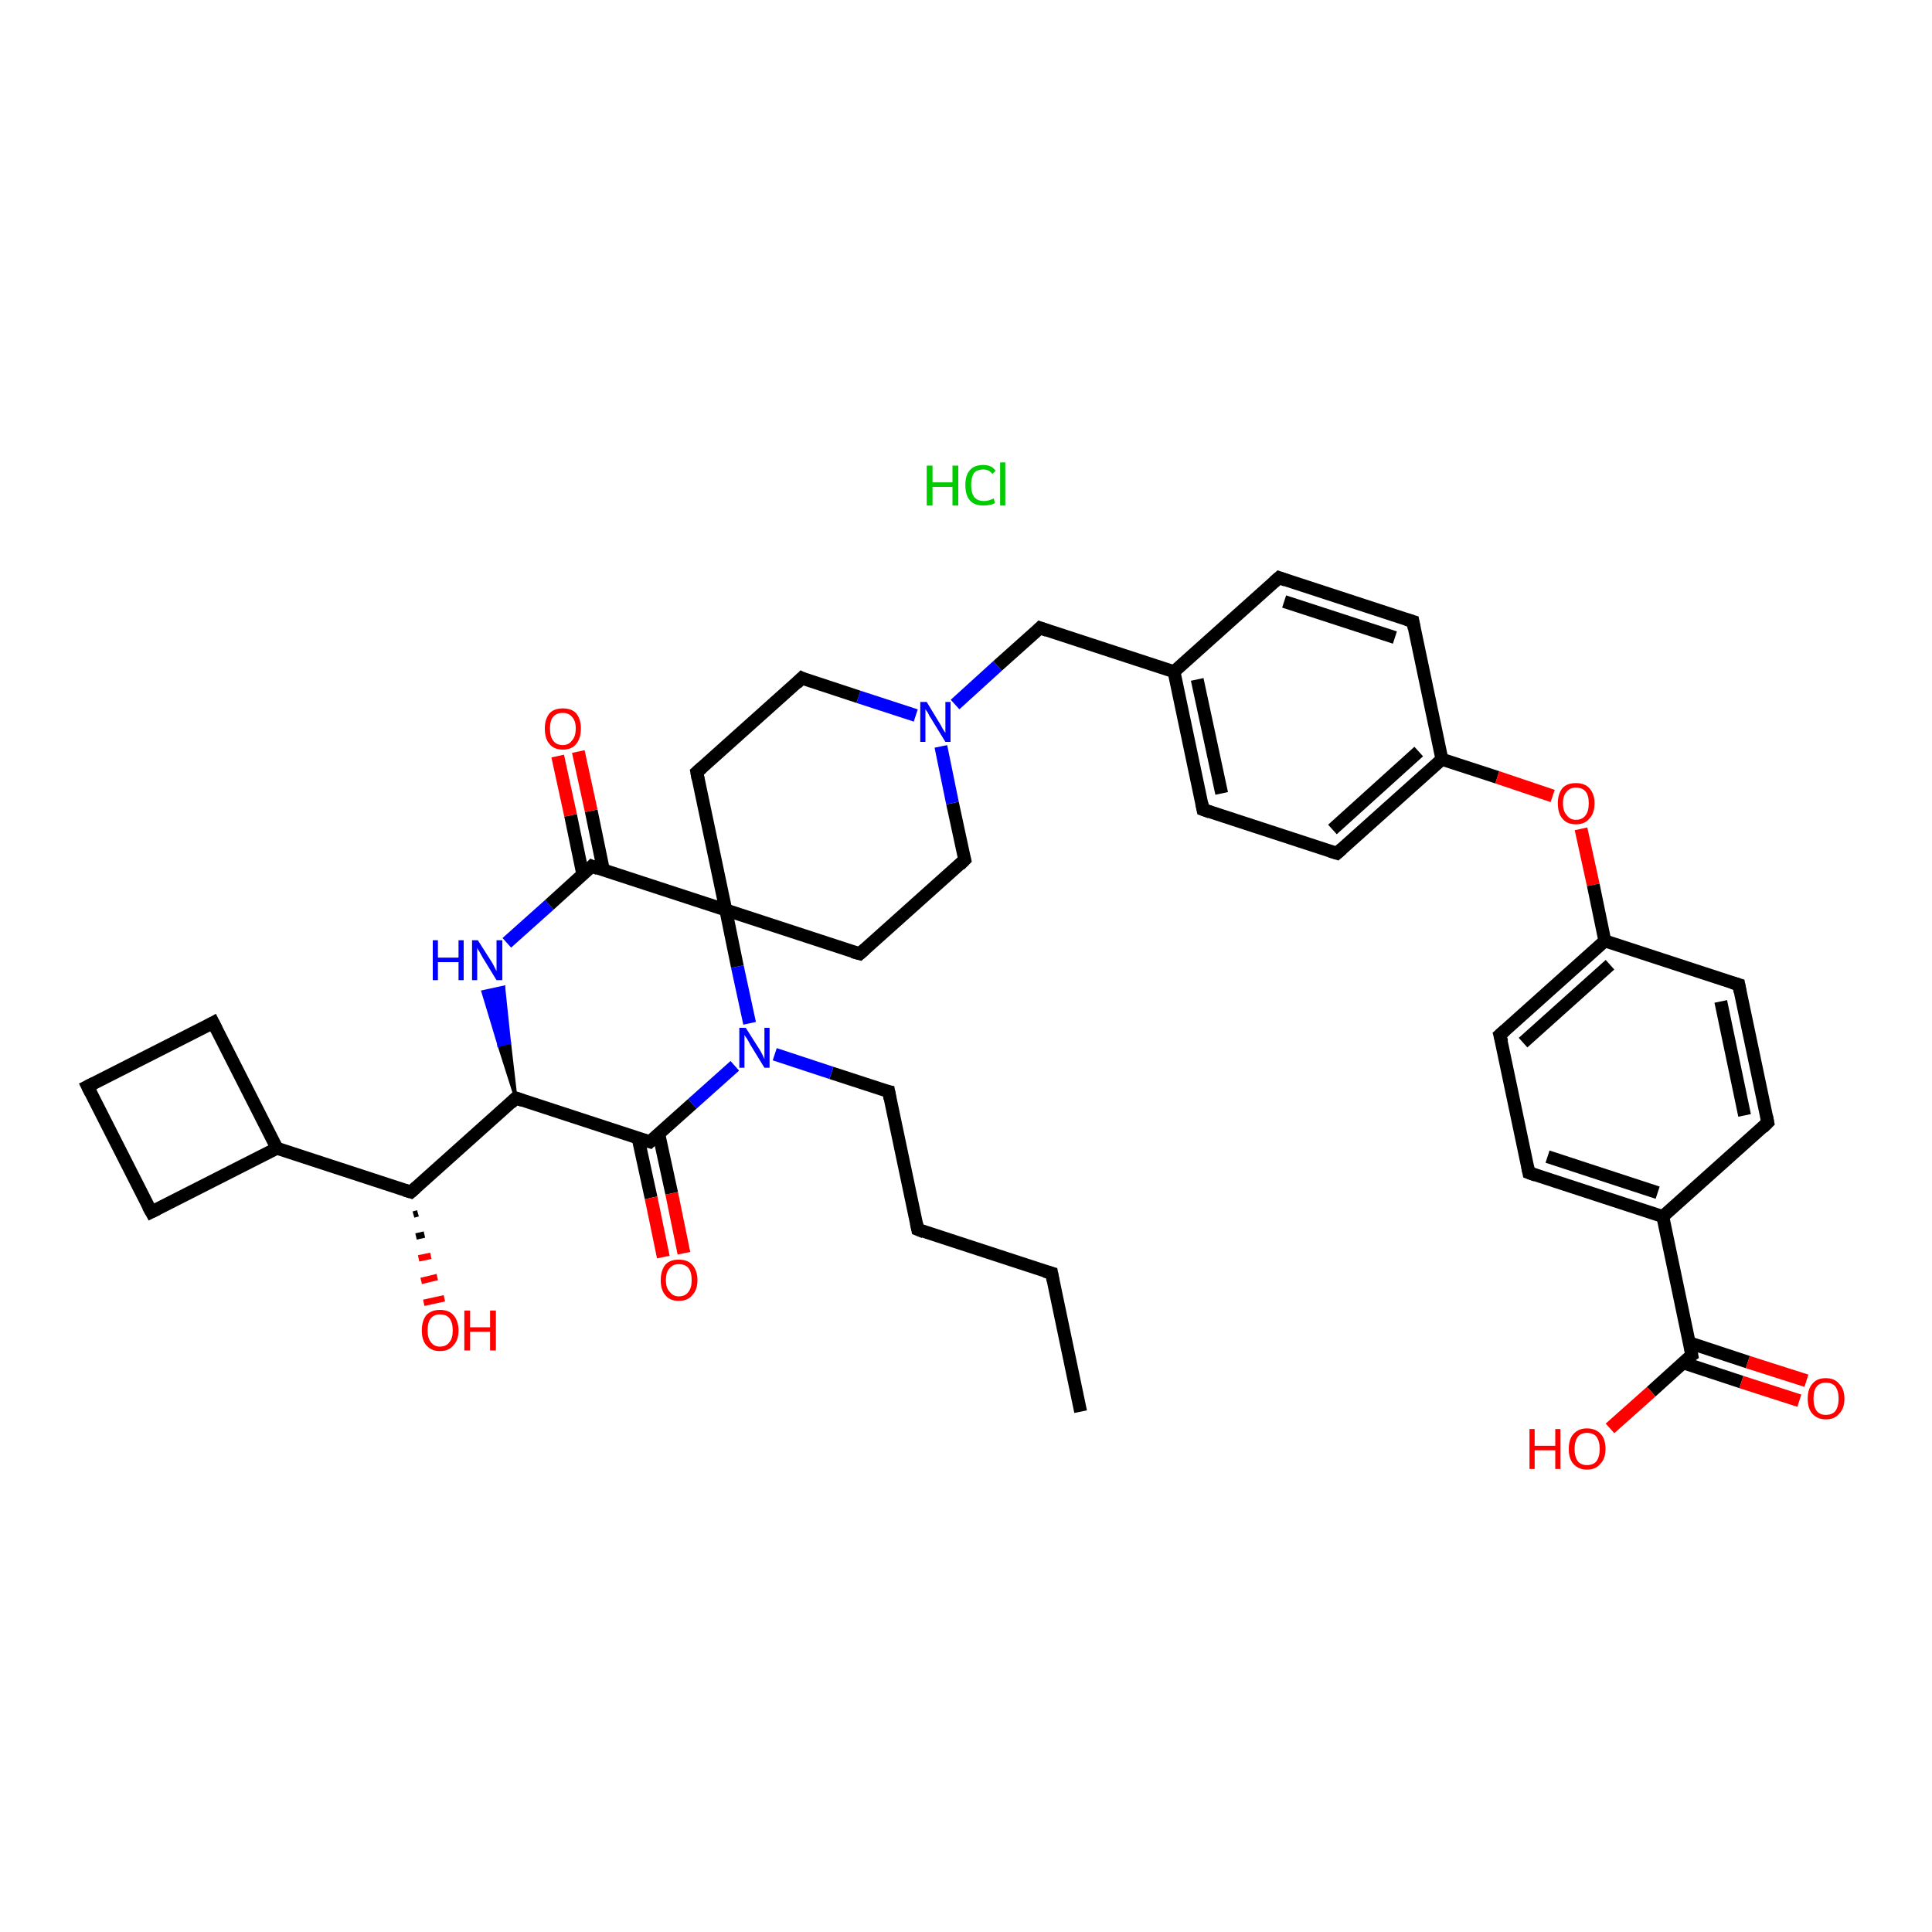 <?xml version='1.0' encoding='iso-8859-1'?>
<svg version='1.1' baseProfile='full'
              xmlns='http://www.w3.org/2000/svg'
                      xmlns:rdkit='http://www.rdkit.org/xml'
                      xmlns:xlink='http://www.w3.org/1999/xlink'
                  xml:space='preserve'
width='300px' height='300px' viewBox='0 0 300 300'>
<!-- END OF HEADER -->
<rect style='opacity:1.0;fill:#FFFFFF;stroke:none' width='300.0' height='300.0' x='0.0' y='0.0'> </rect>
<path class='bond-0 atom-0 atom-1' d='M 167.8,219.2 L 163.3,197.7' style='fill:none;fill-rule:evenodd;stroke:#000000;stroke-width:2.0px;stroke-linecap:butt;stroke-linejoin:miter;stroke-opacity:1' />
<path class='bond-1 atom-1 atom-2' d='M 163.3,197.7 L 142.5,190.9' style='fill:none;fill-rule:evenodd;stroke:#000000;stroke-width:2.0px;stroke-linecap:butt;stroke-linejoin:miter;stroke-opacity:1' />
<path class='bond-2 atom-2 atom-3' d='M 142.5,190.9 L 138.0,169.5' style='fill:none;fill-rule:evenodd;stroke:#000000;stroke-width:2.0px;stroke-linecap:butt;stroke-linejoin:miter;stroke-opacity:1' />
<path class='bond-3 atom-3 atom-4' d='M 138.0,169.5 L 129.1,166.6' style='fill:none;fill-rule:evenodd;stroke:#000000;stroke-width:2.0px;stroke-linecap:butt;stroke-linejoin:miter;stroke-opacity:1' />
<path class='bond-3 atom-3 atom-4' d='M 129.1,166.6 L 120.3,163.7' style='fill:none;fill-rule:evenodd;stroke:#0000FF;stroke-width:2.0px;stroke-linecap:butt;stroke-linejoin:miter;stroke-opacity:1' />
<path class='bond-4 atom-4 atom-5' d='M 114.1,165.5 L 107.5,171.4' style='fill:none;fill-rule:evenodd;stroke:#0000FF;stroke-width:2.0px;stroke-linecap:butt;stroke-linejoin:miter;stroke-opacity:1' />
<path class='bond-4 atom-4 atom-5' d='M 107.5,171.4 L 100.9,177.3' style='fill:none;fill-rule:evenodd;stroke:#000000;stroke-width:2.0px;stroke-linecap:butt;stroke-linejoin:miter;stroke-opacity:1' />
<path class='bond-5 atom-5 atom-6' d='M 99.1,176.8 L 101.1,186.0' style='fill:none;fill-rule:evenodd;stroke:#000000;stroke-width:2.0px;stroke-linecap:butt;stroke-linejoin:miter;stroke-opacity:1' />
<path class='bond-5 atom-5 atom-6' d='M 101.1,186.0 L 103.0,195.2' style='fill:none;fill-rule:evenodd;stroke:#FF0000;stroke-width:2.0px;stroke-linecap:butt;stroke-linejoin:miter;stroke-opacity:1' />
<path class='bond-5 atom-5 atom-6' d='M 102.3,176.1 L 104.3,185.3' style='fill:none;fill-rule:evenodd;stroke:#000000;stroke-width:2.0px;stroke-linecap:butt;stroke-linejoin:miter;stroke-opacity:1' />
<path class='bond-5 atom-5 atom-6' d='M 104.3,185.3 L 106.2,194.6' style='fill:none;fill-rule:evenodd;stroke:#FF0000;stroke-width:2.0px;stroke-linecap:butt;stroke-linejoin:miter;stroke-opacity:1' />
<path class='bond-6 atom-5 atom-7' d='M 100.9,177.3 L 80.1,170.5' style='fill:none;fill-rule:evenodd;stroke:#000000;stroke-width:2.0px;stroke-linecap:butt;stroke-linejoin:miter;stroke-opacity:1' />
<path class='bond-7 atom-7 atom-8' d='M 80.1,170.5 L 63.8,185.1' style='fill:none;fill-rule:evenodd;stroke:#000000;stroke-width:2.0px;stroke-linecap:butt;stroke-linejoin:miter;stroke-opacity:1' />
<path class='bond-8 atom-8 atom-9' d='M 64.9,188.4 L 64.2,188.6' style='fill:none;fill-rule:evenodd;stroke:#000000;stroke-width:1.0px;stroke-linecap:butt;stroke-linejoin:miter;stroke-opacity:1' />
<path class='bond-8 atom-8 atom-9' d='M 65.9,191.7 L 64.6,192.0' style='fill:none;fill-rule:evenodd;stroke:#000000;stroke-width:1.0px;stroke-linecap:butt;stroke-linejoin:miter;stroke-opacity:1' />
<path class='bond-8 atom-8 atom-9' d='M 66.9,195.0 L 65.0,195.4' style='fill:none;fill-rule:evenodd;stroke:#FF0000;stroke-width:1.0px;stroke-linecap:butt;stroke-linejoin:miter;stroke-opacity:1' />
<path class='bond-8 atom-8 atom-9' d='M 67.9,198.3 L 65.4,198.9' style='fill:none;fill-rule:evenodd;stroke:#FF0000;stroke-width:1.0px;stroke-linecap:butt;stroke-linejoin:miter;stroke-opacity:1' />
<path class='bond-8 atom-8 atom-9' d='M 69.0,201.6 L 65.8,202.3' style='fill:none;fill-rule:evenodd;stroke:#FF0000;stroke-width:1.0px;stroke-linecap:butt;stroke-linejoin:miter;stroke-opacity:1' />
<path class='bond-9 atom-8 atom-10' d='M 63.8,185.1 L 43.0,178.3' style='fill:none;fill-rule:evenodd;stroke:#000000;stroke-width:2.0px;stroke-linecap:butt;stroke-linejoin:miter;stroke-opacity:1' />
<path class='bond-10 atom-10 atom-11' d='M 43.0,178.3 L 33.1,158.8' style='fill:none;fill-rule:evenodd;stroke:#000000;stroke-width:2.0px;stroke-linecap:butt;stroke-linejoin:miter;stroke-opacity:1' />
<path class='bond-11 atom-11 atom-12' d='M 33.1,158.8 L 13.6,168.7' style='fill:none;fill-rule:evenodd;stroke:#000000;stroke-width:2.0px;stroke-linecap:butt;stroke-linejoin:miter;stroke-opacity:1' />
<path class='bond-12 atom-12 atom-13' d='M 13.6,168.7 L 23.5,188.2' style='fill:none;fill-rule:evenodd;stroke:#000000;stroke-width:2.0px;stroke-linecap:butt;stroke-linejoin:miter;stroke-opacity:1' />
<path class='bond-13 atom-7 atom-14' d='M 80.1,170.5 L 77.5,162.3 L 79.1,161.9 Z' style='fill:#000000;fill-rule:evenodd;fill-opacity:1;stroke:#000000;stroke-width:0.5px;stroke-linecap:butt;stroke-linejoin:miter;stroke-opacity:1;' />
<path class='bond-13 atom-7 atom-14' d='M 77.5,162.3 L 78.2,153.3 L 75.0,154.0 Z' style='fill:#0000FF;fill-rule:evenodd;fill-opacity:1;stroke:#0000FF;stroke-width:0.5px;stroke-linecap:butt;stroke-linejoin:miter;stroke-opacity:1;' />
<path class='bond-13 atom-7 atom-14' d='M 77.5,162.3 L 79.1,161.9 L 78.2,153.3 Z' style='fill:#0000FF;fill-rule:evenodd;fill-opacity:1;stroke:#0000FF;stroke-width:0.5px;stroke-linecap:butt;stroke-linejoin:miter;stroke-opacity:1;' />
<path class='bond-14 atom-14 atom-15' d='M 78.7,146.4 L 85.3,140.5' style='fill:none;fill-rule:evenodd;stroke:#0000FF;stroke-width:2.0px;stroke-linecap:butt;stroke-linejoin:miter;stroke-opacity:1' />
<path class='bond-14 atom-14 atom-15' d='M 85.3,140.5 L 91.9,134.5' style='fill:none;fill-rule:evenodd;stroke:#000000;stroke-width:2.0px;stroke-linecap:butt;stroke-linejoin:miter;stroke-opacity:1' />
<path class='bond-15 atom-15 atom-16' d='M 93.7,135.1 L 91.8,125.9' style='fill:none;fill-rule:evenodd;stroke:#000000;stroke-width:2.0px;stroke-linecap:butt;stroke-linejoin:miter;stroke-opacity:1' />
<path class='bond-15 atom-15 atom-16' d='M 91.8,125.9 L 89.8,116.7' style='fill:none;fill-rule:evenodd;stroke:#FF0000;stroke-width:2.0px;stroke-linecap:butt;stroke-linejoin:miter;stroke-opacity:1' />
<path class='bond-15 atom-15 atom-16' d='M 90.5,135.8 L 88.6,126.6' style='fill:none;fill-rule:evenodd;stroke:#000000;stroke-width:2.0px;stroke-linecap:butt;stroke-linejoin:miter;stroke-opacity:1' />
<path class='bond-15 atom-15 atom-16' d='M 88.6,126.6 L 86.6,117.4' style='fill:none;fill-rule:evenodd;stroke:#FF0000;stroke-width:2.0px;stroke-linecap:butt;stroke-linejoin:miter;stroke-opacity:1' />
<path class='bond-16 atom-15 atom-17' d='M 91.9,134.5 L 112.7,141.3' style='fill:none;fill-rule:evenodd;stroke:#000000;stroke-width:2.0px;stroke-linecap:butt;stroke-linejoin:miter;stroke-opacity:1' />
<path class='bond-17 atom-17 atom-18' d='M 112.7,141.3 L 133.5,148.1' style='fill:none;fill-rule:evenodd;stroke:#000000;stroke-width:2.0px;stroke-linecap:butt;stroke-linejoin:miter;stroke-opacity:1' />
<path class='bond-18 atom-18 atom-19' d='M 133.5,148.1 L 149.8,133.5' style='fill:none;fill-rule:evenodd;stroke:#000000;stroke-width:2.0px;stroke-linecap:butt;stroke-linejoin:miter;stroke-opacity:1' />
<path class='bond-19 atom-19 atom-20' d='M 149.8,133.5 L 147.9,124.7' style='fill:none;fill-rule:evenodd;stroke:#000000;stroke-width:2.0px;stroke-linecap:butt;stroke-linejoin:miter;stroke-opacity:1' />
<path class='bond-19 atom-19 atom-20' d='M 147.9,124.7 L 146.1,115.9' style='fill:none;fill-rule:evenodd;stroke:#0000FF;stroke-width:2.0px;stroke-linecap:butt;stroke-linejoin:miter;stroke-opacity:1' />
<path class='bond-20 atom-20 atom-21' d='M 148.3,109.4 L 154.9,103.4' style='fill:none;fill-rule:evenodd;stroke:#0000FF;stroke-width:2.0px;stroke-linecap:butt;stroke-linejoin:miter;stroke-opacity:1' />
<path class='bond-20 atom-20 atom-21' d='M 154.9,103.4 L 161.5,97.5' style='fill:none;fill-rule:evenodd;stroke:#000000;stroke-width:2.0px;stroke-linecap:butt;stroke-linejoin:miter;stroke-opacity:1' />
<path class='bond-21 atom-21 atom-22' d='M 161.5,97.5 L 182.3,104.3' style='fill:none;fill-rule:evenodd;stroke:#000000;stroke-width:2.0px;stroke-linecap:butt;stroke-linejoin:miter;stroke-opacity:1' />
<path class='bond-22 atom-22 atom-23' d='M 182.3,104.3 L 186.8,125.7' style='fill:none;fill-rule:evenodd;stroke:#000000;stroke-width:2.0px;stroke-linecap:butt;stroke-linejoin:miter;stroke-opacity:1' />
<path class='bond-22 atom-22 atom-23' d='M 185.9,105.5 L 189.7,123.2' style='fill:none;fill-rule:evenodd;stroke:#000000;stroke-width:2.0px;stroke-linecap:butt;stroke-linejoin:miter;stroke-opacity:1' />
<path class='bond-23 atom-23 atom-24' d='M 186.8,125.7 L 207.6,132.5' style='fill:none;fill-rule:evenodd;stroke:#000000;stroke-width:2.0px;stroke-linecap:butt;stroke-linejoin:miter;stroke-opacity:1' />
<path class='bond-24 atom-24 atom-25' d='M 207.6,132.5 L 223.9,117.9' style='fill:none;fill-rule:evenodd;stroke:#000000;stroke-width:2.0px;stroke-linecap:butt;stroke-linejoin:miter;stroke-opacity:1' />
<path class='bond-24 atom-24 atom-25' d='M 206.9,128.8 L 220.3,116.7' style='fill:none;fill-rule:evenodd;stroke:#000000;stroke-width:2.0px;stroke-linecap:butt;stroke-linejoin:miter;stroke-opacity:1' />
<path class='bond-25 atom-25 atom-26' d='M 223.9,117.9 L 232.5,120.7' style='fill:none;fill-rule:evenodd;stroke:#000000;stroke-width:2.0px;stroke-linecap:butt;stroke-linejoin:miter;stroke-opacity:1' />
<path class='bond-25 atom-25 atom-26' d='M 232.5,120.7 L 241.1,123.6' style='fill:none;fill-rule:evenodd;stroke:#FF0000;stroke-width:2.0px;stroke-linecap:butt;stroke-linejoin:miter;stroke-opacity:1' />
<path class='bond-26 atom-26 atom-27' d='M 245.5,128.7 L 247.4,137.4' style='fill:none;fill-rule:evenodd;stroke:#FF0000;stroke-width:2.0px;stroke-linecap:butt;stroke-linejoin:miter;stroke-opacity:1' />
<path class='bond-26 atom-26 atom-27' d='M 247.4,137.4 L 249.2,146.1' style='fill:none;fill-rule:evenodd;stroke:#000000;stroke-width:2.0px;stroke-linecap:butt;stroke-linejoin:miter;stroke-opacity:1' />
<path class='bond-27 atom-27 atom-28' d='M 249.2,146.1 L 232.9,160.7' style='fill:none;fill-rule:evenodd;stroke:#000000;stroke-width:2.0px;stroke-linecap:butt;stroke-linejoin:miter;stroke-opacity:1' />
<path class='bond-27 atom-27 atom-28' d='M 250.0,149.8 L 236.5,161.9' style='fill:none;fill-rule:evenodd;stroke:#000000;stroke-width:2.0px;stroke-linecap:butt;stroke-linejoin:miter;stroke-opacity:1' />
<path class='bond-28 atom-28 atom-29' d='M 232.9,160.7 L 237.4,182.1' style='fill:none;fill-rule:evenodd;stroke:#000000;stroke-width:2.0px;stroke-linecap:butt;stroke-linejoin:miter;stroke-opacity:1' />
<path class='bond-29 atom-29 atom-30' d='M 237.4,182.1 L 258.2,188.9' style='fill:none;fill-rule:evenodd;stroke:#000000;stroke-width:2.0px;stroke-linecap:butt;stroke-linejoin:miter;stroke-opacity:1' />
<path class='bond-29 atom-29 atom-30' d='M 240.3,179.6 L 257.4,185.2' style='fill:none;fill-rule:evenodd;stroke:#000000;stroke-width:2.0px;stroke-linecap:butt;stroke-linejoin:miter;stroke-opacity:1' />
<path class='bond-30 atom-30 atom-31' d='M 258.2,188.9 L 262.7,210.4' style='fill:none;fill-rule:evenodd;stroke:#000000;stroke-width:2.0px;stroke-linecap:butt;stroke-linejoin:miter;stroke-opacity:1' />
<path class='bond-31 atom-31 atom-32' d='M 261.3,211.6 L 270.4,214.6' style='fill:none;fill-rule:evenodd;stroke:#000000;stroke-width:2.0px;stroke-linecap:butt;stroke-linejoin:miter;stroke-opacity:1' />
<path class='bond-31 atom-31 atom-32' d='M 270.4,214.6 L 279.4,217.5' style='fill:none;fill-rule:evenodd;stroke:#FF0000;stroke-width:2.0px;stroke-linecap:butt;stroke-linejoin:miter;stroke-opacity:1' />
<path class='bond-31 atom-31 atom-32' d='M 262.3,208.5 L 271.4,211.5' style='fill:none;fill-rule:evenodd;stroke:#000000;stroke-width:2.0px;stroke-linecap:butt;stroke-linejoin:miter;stroke-opacity:1' />
<path class='bond-31 atom-31 atom-32' d='M 271.4,211.5 L 280.5,214.4' style='fill:none;fill-rule:evenodd;stroke:#FF0000;stroke-width:2.0px;stroke-linecap:butt;stroke-linejoin:miter;stroke-opacity:1' />
<path class='bond-32 atom-31 atom-33' d='M 262.7,210.4 L 256.4,216.1' style='fill:none;fill-rule:evenodd;stroke:#000000;stroke-width:2.0px;stroke-linecap:butt;stroke-linejoin:miter;stroke-opacity:1' />
<path class='bond-32 atom-31 atom-33' d='M 256.4,216.1 L 250.0,221.8' style='fill:none;fill-rule:evenodd;stroke:#FF0000;stroke-width:2.0px;stroke-linecap:butt;stroke-linejoin:miter;stroke-opacity:1' />
<path class='bond-33 atom-30 atom-34' d='M 258.2,188.9 L 274.5,174.3' style='fill:none;fill-rule:evenodd;stroke:#000000;stroke-width:2.0px;stroke-linecap:butt;stroke-linejoin:miter;stroke-opacity:1' />
<path class='bond-34 atom-34 atom-35' d='M 274.5,174.3 L 270.0,152.9' style='fill:none;fill-rule:evenodd;stroke:#000000;stroke-width:2.0px;stroke-linecap:butt;stroke-linejoin:miter;stroke-opacity:1' />
<path class='bond-34 atom-34 atom-35' d='M 270.9,173.2 L 267.2,155.5' style='fill:none;fill-rule:evenodd;stroke:#000000;stroke-width:2.0px;stroke-linecap:butt;stroke-linejoin:miter;stroke-opacity:1' />
<path class='bond-35 atom-25 atom-36' d='M 223.9,117.9 L 219.4,96.5' style='fill:none;fill-rule:evenodd;stroke:#000000;stroke-width:2.0px;stroke-linecap:butt;stroke-linejoin:miter;stroke-opacity:1' />
<path class='bond-36 atom-36 atom-37' d='M 219.4,96.5 L 198.6,89.7' style='fill:none;fill-rule:evenodd;stroke:#000000;stroke-width:2.0px;stroke-linecap:butt;stroke-linejoin:miter;stroke-opacity:1' />
<path class='bond-36 atom-36 atom-37' d='M 216.6,99.0 L 199.4,93.4' style='fill:none;fill-rule:evenodd;stroke:#000000;stroke-width:2.0px;stroke-linecap:butt;stroke-linejoin:miter;stroke-opacity:1' />
<path class='bond-37 atom-20 atom-38' d='M 142.2,111.1 L 133.3,108.2' style='fill:none;fill-rule:evenodd;stroke:#0000FF;stroke-width:2.0px;stroke-linecap:butt;stroke-linejoin:miter;stroke-opacity:1' />
<path class='bond-37 atom-20 atom-38' d='M 133.3,108.2 L 124.5,105.3' style='fill:none;fill-rule:evenodd;stroke:#000000;stroke-width:2.0px;stroke-linecap:butt;stroke-linejoin:miter;stroke-opacity:1' />
<path class='bond-38 atom-38 atom-39' d='M 124.5,105.3 L 108.2,119.9' style='fill:none;fill-rule:evenodd;stroke:#000000;stroke-width:2.0px;stroke-linecap:butt;stroke-linejoin:miter;stroke-opacity:1' />
<path class='bond-39 atom-17 atom-4' d='M 112.7,141.3 L 114.5,150.1' style='fill:none;fill-rule:evenodd;stroke:#000000;stroke-width:2.0px;stroke-linecap:butt;stroke-linejoin:miter;stroke-opacity:1' />
<path class='bond-39 atom-17 atom-4' d='M 114.5,150.1 L 116.4,158.9' style='fill:none;fill-rule:evenodd;stroke:#0000FF;stroke-width:2.0px;stroke-linecap:butt;stroke-linejoin:miter;stroke-opacity:1' />
<path class='bond-40 atom-37 atom-22' d='M 198.6,89.7 L 182.3,104.3' style='fill:none;fill-rule:evenodd;stroke:#000000;stroke-width:2.0px;stroke-linecap:butt;stroke-linejoin:miter;stroke-opacity:1' />
<path class='bond-41 atom-13 atom-10' d='M 23.5,188.2 L 43.0,178.3' style='fill:none;fill-rule:evenodd;stroke:#000000;stroke-width:2.0px;stroke-linecap:butt;stroke-linejoin:miter;stroke-opacity:1' />
<path class='bond-42 atom-39 atom-17' d='M 108.2,119.9 L 112.7,141.3' style='fill:none;fill-rule:evenodd;stroke:#000000;stroke-width:2.0px;stroke-linecap:butt;stroke-linejoin:miter;stroke-opacity:1' />
<path class='bond-43 atom-35 atom-27' d='M 270.0,152.9 L 249.2,146.1' style='fill:none;fill-rule:evenodd;stroke:#000000;stroke-width:2.0px;stroke-linecap:butt;stroke-linejoin:miter;stroke-opacity:1' />
<path d='M 163.5,198.8 L 163.3,197.7 L 162.2,197.4' style='fill:none;stroke:#000000;stroke-width:2.0px;stroke-linecap:butt;stroke-linejoin:miter;stroke-opacity:1;' />
<path d='M 143.5,191.3 L 142.5,190.9 L 142.3,189.9' style='fill:none;stroke:#000000;stroke-width:2.0px;stroke-linecap:butt;stroke-linejoin:miter;stroke-opacity:1;' />
<path d='M 138.2,170.6 L 138.0,169.5 L 137.5,169.4' style='fill:none;stroke:#000000;stroke-width:2.0px;stroke-linecap:butt;stroke-linejoin:miter;stroke-opacity:1;' />
<path d='M 101.2,177.0 L 100.9,177.3 L 99.9,177.0' style='fill:none;stroke:#000000;stroke-width:2.0px;stroke-linecap:butt;stroke-linejoin:miter;stroke-opacity:1;' />
<path d='M 81.2,170.9 L 80.1,170.5 L 79.3,171.3' style='fill:none;stroke:#000000;stroke-width:2.0px;stroke-linecap:butt;stroke-linejoin:miter;stroke-opacity:1;' />
<path d='M 64.6,184.4 L 63.8,185.1 L 62.8,184.8' style='fill:none;stroke:#000000;stroke-width:2.0px;stroke-linecap:butt;stroke-linejoin:miter;stroke-opacity:1;' />
<path d='M 33.6,159.8 L 33.1,158.8 L 32.2,159.3' style='fill:none;stroke:#000000;stroke-width:2.0px;stroke-linecap:butt;stroke-linejoin:miter;stroke-opacity:1;' />
<path d='M 14.6,168.2 L 13.6,168.7 L 14.1,169.7' style='fill:none;stroke:#000000;stroke-width:2.0px;stroke-linecap:butt;stroke-linejoin:miter;stroke-opacity:1;' />
<path d='M 23.0,187.3 L 23.5,188.2 L 24.5,187.7' style='fill:none;stroke:#000000;stroke-width:2.0px;stroke-linecap:butt;stroke-linejoin:miter;stroke-opacity:1;' />
<path d='M 91.6,134.8 L 91.9,134.5 L 92.9,134.9' style='fill:none;stroke:#000000;stroke-width:2.0px;stroke-linecap:butt;stroke-linejoin:miter;stroke-opacity:1;' />
<path d='M 132.4,147.8 L 133.5,148.1 L 134.3,147.4' style='fill:none;stroke:#000000;stroke-width:2.0px;stroke-linecap:butt;stroke-linejoin:miter;stroke-opacity:1;' />
<path d='M 149.0,134.3 L 149.8,133.5 L 149.7,133.1' style='fill:none;stroke:#000000;stroke-width:2.0px;stroke-linecap:butt;stroke-linejoin:miter;stroke-opacity:1;' />
<path d='M 161.2,97.8 L 161.5,97.5 L 162.6,97.9' style='fill:none;stroke:#000000;stroke-width:2.0px;stroke-linecap:butt;stroke-linejoin:miter;stroke-opacity:1;' />
<path d='M 186.6,124.7 L 186.8,125.7 L 187.9,126.1' style='fill:none;stroke:#000000;stroke-width:2.0px;stroke-linecap:butt;stroke-linejoin:miter;stroke-opacity:1;' />
<path d='M 206.6,132.2 L 207.6,132.5 L 208.4,131.8' style='fill:none;stroke:#000000;stroke-width:2.0px;stroke-linecap:butt;stroke-linejoin:miter;stroke-opacity:1;' />
<path d='M 233.7,160.0 L 232.9,160.7 L 233.2,161.8' style='fill:none;stroke:#000000;stroke-width:2.0px;stroke-linecap:butt;stroke-linejoin:miter;stroke-opacity:1;' />
<path d='M 237.2,181.1 L 237.4,182.1 L 238.5,182.5' style='fill:none;stroke:#000000;stroke-width:2.0px;stroke-linecap:butt;stroke-linejoin:miter;stroke-opacity:1;' />
<path d='M 262.5,209.3 L 262.7,210.4 L 262.4,210.6' style='fill:none;stroke:#000000;stroke-width:2.0px;stroke-linecap:butt;stroke-linejoin:miter;stroke-opacity:1;' />
<path d='M 273.7,175.1 L 274.5,174.3 L 274.3,173.3' style='fill:none;stroke:#000000;stroke-width:2.0px;stroke-linecap:butt;stroke-linejoin:miter;stroke-opacity:1;' />
<path d='M 270.2,154.0 L 270.0,152.9 L 269.0,152.6' style='fill:none;stroke:#000000;stroke-width:2.0px;stroke-linecap:butt;stroke-linejoin:miter;stroke-opacity:1;' />
<path d='M 219.6,97.6 L 219.4,96.5 L 218.4,96.2' style='fill:none;stroke:#000000;stroke-width:2.0px;stroke-linecap:butt;stroke-linejoin:miter;stroke-opacity:1;' />
<path d='M 199.7,90.1 L 198.6,89.7 L 197.8,90.4' style='fill:none;stroke:#000000;stroke-width:2.0px;stroke-linecap:butt;stroke-linejoin:miter;stroke-opacity:1;' />
<path d='M 124.9,105.5 L 124.5,105.3 L 123.7,106.1' style='fill:none;stroke:#000000;stroke-width:2.0px;stroke-linecap:butt;stroke-linejoin:miter;stroke-opacity:1;' />
<path d='M 109.0,119.2 L 108.2,119.9 L 108.4,121.0' style='fill:none;stroke:#000000;stroke-width:2.0px;stroke-linecap:butt;stroke-linejoin:miter;stroke-opacity:1;' />
<path class='atom-4' d='M 115.8 159.6
L 117.9 162.9
Q 118.1 163.2, 118.4 163.8
Q 118.7 164.4, 118.7 164.5
L 118.7 159.6
L 119.5 159.6
L 119.5 165.8
L 118.7 165.8
L 116.5 162.2
Q 116.3 161.8, 116.0 161.3
Q 115.7 160.9, 115.6 160.7
L 115.6 165.8
L 114.8 165.8
L 114.8 159.6
L 115.8 159.6
' fill='#0000FF'/>
<path class='atom-6' d='M 102.6 198.8
Q 102.6 197.3, 103.3 196.4
Q 104.0 195.6, 105.4 195.6
Q 106.8 195.6, 107.5 196.4
Q 108.3 197.3, 108.3 198.8
Q 108.3 200.3, 107.5 201.1
Q 106.8 202.0, 105.4 202.0
Q 104.0 202.0, 103.3 201.1
Q 102.6 200.3, 102.6 198.8
M 105.4 201.3
Q 106.4 201.3, 106.9 200.6
Q 107.4 200.0, 107.4 198.8
Q 107.4 197.5, 106.9 196.9
Q 106.4 196.3, 105.4 196.3
Q 104.5 196.3, 104.0 196.9
Q 103.4 197.5, 103.4 198.8
Q 103.4 200.0, 104.0 200.6
Q 104.5 201.3, 105.4 201.3
' fill='#FF0000'/>
<path class='atom-9' d='M 65.5 206.6
Q 65.5 205.1, 66.2 204.2
Q 67.0 203.4, 68.3 203.4
Q 69.7 203.4, 70.4 204.2
Q 71.2 205.1, 71.2 206.6
Q 71.2 208.1, 70.4 208.9
Q 69.7 209.8, 68.3 209.8
Q 67.0 209.8, 66.2 208.9
Q 65.5 208.1, 65.5 206.6
M 68.3 209.1
Q 69.3 209.1, 69.8 208.4
Q 70.3 207.8, 70.3 206.6
Q 70.3 205.4, 69.8 204.7
Q 69.3 204.1, 68.3 204.1
Q 67.4 204.1, 66.9 204.7
Q 66.4 205.3, 66.4 206.6
Q 66.4 207.8, 66.9 208.4
Q 67.4 209.1, 68.3 209.1
' fill='#FF0000'/>
<path class='atom-9' d='M 72.1 203.5
L 73.0 203.5
L 73.0 206.1
L 76.1 206.1
L 76.1 203.5
L 77.0 203.5
L 77.0 209.7
L 76.1 209.7
L 76.1 206.8
L 73.0 206.8
L 73.0 209.7
L 72.1 209.7
L 72.1 203.5
' fill='#FF0000'/>
<path class='atom-14' d='M 67.2 146.0
L 68.0 146.0
L 68.0 148.7
L 71.2 148.7
L 71.2 146.0
L 72.0 146.0
L 72.0 152.2
L 71.2 152.2
L 71.2 149.4
L 68.0 149.4
L 68.0 152.2
L 67.2 152.2
L 67.2 146.0
' fill='#0000FF'/>
<path class='atom-14' d='M 74.2 146.0
L 76.3 149.3
Q 76.5 149.6, 76.8 150.2
Q 77.1 150.8, 77.1 150.8
L 77.1 146.0
L 78.0 146.0
L 78.0 152.2
L 77.1 152.2
L 74.9 148.6
Q 74.7 148.2, 74.4 147.7
Q 74.1 147.3, 74.1 147.1
L 74.1 152.2
L 73.3 152.2
L 73.3 146.0
L 74.2 146.0
' fill='#0000FF'/>
<path class='atom-16' d='M 84.6 113.1
Q 84.6 111.7, 85.3 110.8
Q 86.0 110.0, 87.4 110.0
Q 88.8 110.0, 89.5 110.8
Q 90.2 111.7, 90.2 113.1
Q 90.2 114.6, 89.5 115.5
Q 88.8 116.4, 87.4 116.4
Q 86.0 116.4, 85.3 115.5
Q 84.6 114.7, 84.6 113.1
M 87.4 115.7
Q 88.3 115.7, 88.8 115.0
Q 89.4 114.4, 89.4 113.1
Q 89.4 111.9, 88.8 111.3
Q 88.3 110.7, 87.4 110.7
Q 86.4 110.7, 85.9 111.3
Q 85.4 111.9, 85.4 113.1
Q 85.4 114.4, 85.9 115.0
Q 86.4 115.7, 87.4 115.7
' fill='#FF0000'/>
<path class='atom-20' d='M 143.9 109.0
L 145.9 112.3
Q 146.1 112.6, 146.4 113.2
Q 146.8 113.8, 146.8 113.8
L 146.8 109.0
L 147.6 109.0
L 147.6 115.2
L 146.8 115.2
L 144.6 111.6
Q 144.3 111.2, 144.1 110.7
Q 143.8 110.3, 143.7 110.1
L 143.7 115.2
L 142.9 115.2
L 142.9 109.0
L 143.9 109.0
' fill='#0000FF'/>
<path class='atom-26' d='M 241.9 124.7
Q 241.9 123.3, 242.6 122.4
Q 243.3 121.6, 244.7 121.6
Q 246.1 121.6, 246.8 122.4
Q 247.6 123.3, 247.6 124.7
Q 247.6 126.3, 246.8 127.1
Q 246.1 128.0, 244.7 128.0
Q 243.3 128.0, 242.6 127.1
Q 241.9 126.3, 241.9 124.7
M 244.7 127.3
Q 245.7 127.3, 246.2 126.6
Q 246.7 126.0, 246.7 124.7
Q 246.7 123.5, 246.2 122.9
Q 245.7 122.3, 244.7 122.3
Q 243.8 122.3, 243.3 122.9
Q 242.7 123.5, 242.7 124.7
Q 242.7 126.0, 243.3 126.6
Q 243.8 127.3, 244.7 127.3
' fill='#FF0000'/>
<path class='atom-32' d='M 280.7 217.2
Q 280.7 215.7, 281.4 214.9
Q 282.1 214.0, 283.5 214.0
Q 284.9 214.0, 285.6 214.9
Q 286.4 215.7, 286.4 217.2
Q 286.4 218.7, 285.6 219.5
Q 284.9 220.4, 283.5 220.4
Q 282.2 220.4, 281.4 219.5
Q 280.7 218.7, 280.7 217.2
M 283.5 219.7
Q 284.5 219.7, 285.0 219.1
Q 285.5 218.4, 285.5 217.2
Q 285.5 216.0, 285.0 215.3
Q 284.5 214.7, 283.5 214.7
Q 282.6 214.7, 282.1 215.3
Q 281.6 215.9, 281.6 217.2
Q 281.6 218.4, 282.1 219.1
Q 282.6 219.7, 283.5 219.7
' fill='#FF0000'/>
<path class='atom-33' d='M 237.5 221.9
L 238.3 221.9
L 238.3 224.5
L 241.5 224.5
L 241.5 221.9
L 242.3 221.9
L 242.3 228.1
L 241.5 228.1
L 241.5 225.2
L 238.3 225.2
L 238.3 228.1
L 237.5 228.1
L 237.5 221.9
' fill='#FF0000'/>
<path class='atom-33' d='M 243.6 225.0
Q 243.6 223.5, 244.3 222.7
Q 245.1 221.8, 246.4 221.8
Q 247.8 221.8, 248.6 222.7
Q 249.3 223.5, 249.3 225.0
Q 249.3 226.5, 248.5 227.3
Q 247.8 228.2, 246.4 228.2
Q 245.1 228.2, 244.3 227.3
Q 243.6 226.5, 243.6 225.0
M 246.4 227.5
Q 247.4 227.5, 247.9 226.9
Q 248.4 226.2, 248.4 225.0
Q 248.4 223.8, 247.9 223.1
Q 247.4 222.5, 246.4 222.5
Q 245.5 222.5, 245.0 223.1
Q 244.5 223.8, 244.5 225.0
Q 244.5 226.2, 245.0 226.9
Q 245.5 227.5, 246.4 227.5
' fill='#FF0000'/>
<path class='atom-40' d='M 143.9 72.3
L 144.8 72.3
L 144.8 74.9
L 147.9 74.9
L 147.9 72.3
L 148.8 72.3
L 148.8 78.5
L 147.9 78.5
L 147.9 75.6
L 144.8 75.6
L 144.8 78.5
L 143.9 78.5
L 143.9 72.3
' fill='#00CC00'/>
<path class='atom-40' d='M 149.9 75.3
Q 149.9 73.8, 150.6 73.0
Q 151.3 72.2, 152.7 72.2
Q 154.0 72.2, 154.6 73.1
L 154.1 73.6
Q 153.6 72.9, 152.7 72.9
Q 151.7 72.9, 151.2 73.5
Q 150.8 74.2, 150.8 75.3
Q 150.8 76.6, 151.3 77.2
Q 151.8 77.8, 152.8 77.8
Q 153.5 77.8, 154.3 77.4
L 154.5 78.1
Q 154.2 78.3, 153.7 78.4
Q 153.2 78.5, 152.7 78.5
Q 151.3 78.5, 150.6 77.7
Q 149.9 76.9, 149.9 75.3
' fill='#00CC00'/>
<path class='atom-40' d='M 155.3 71.8
L 156.1 71.8
L 156.1 78.5
L 155.3 78.5
L 155.3 71.8
' fill='#00CC00'/>
</svg>

